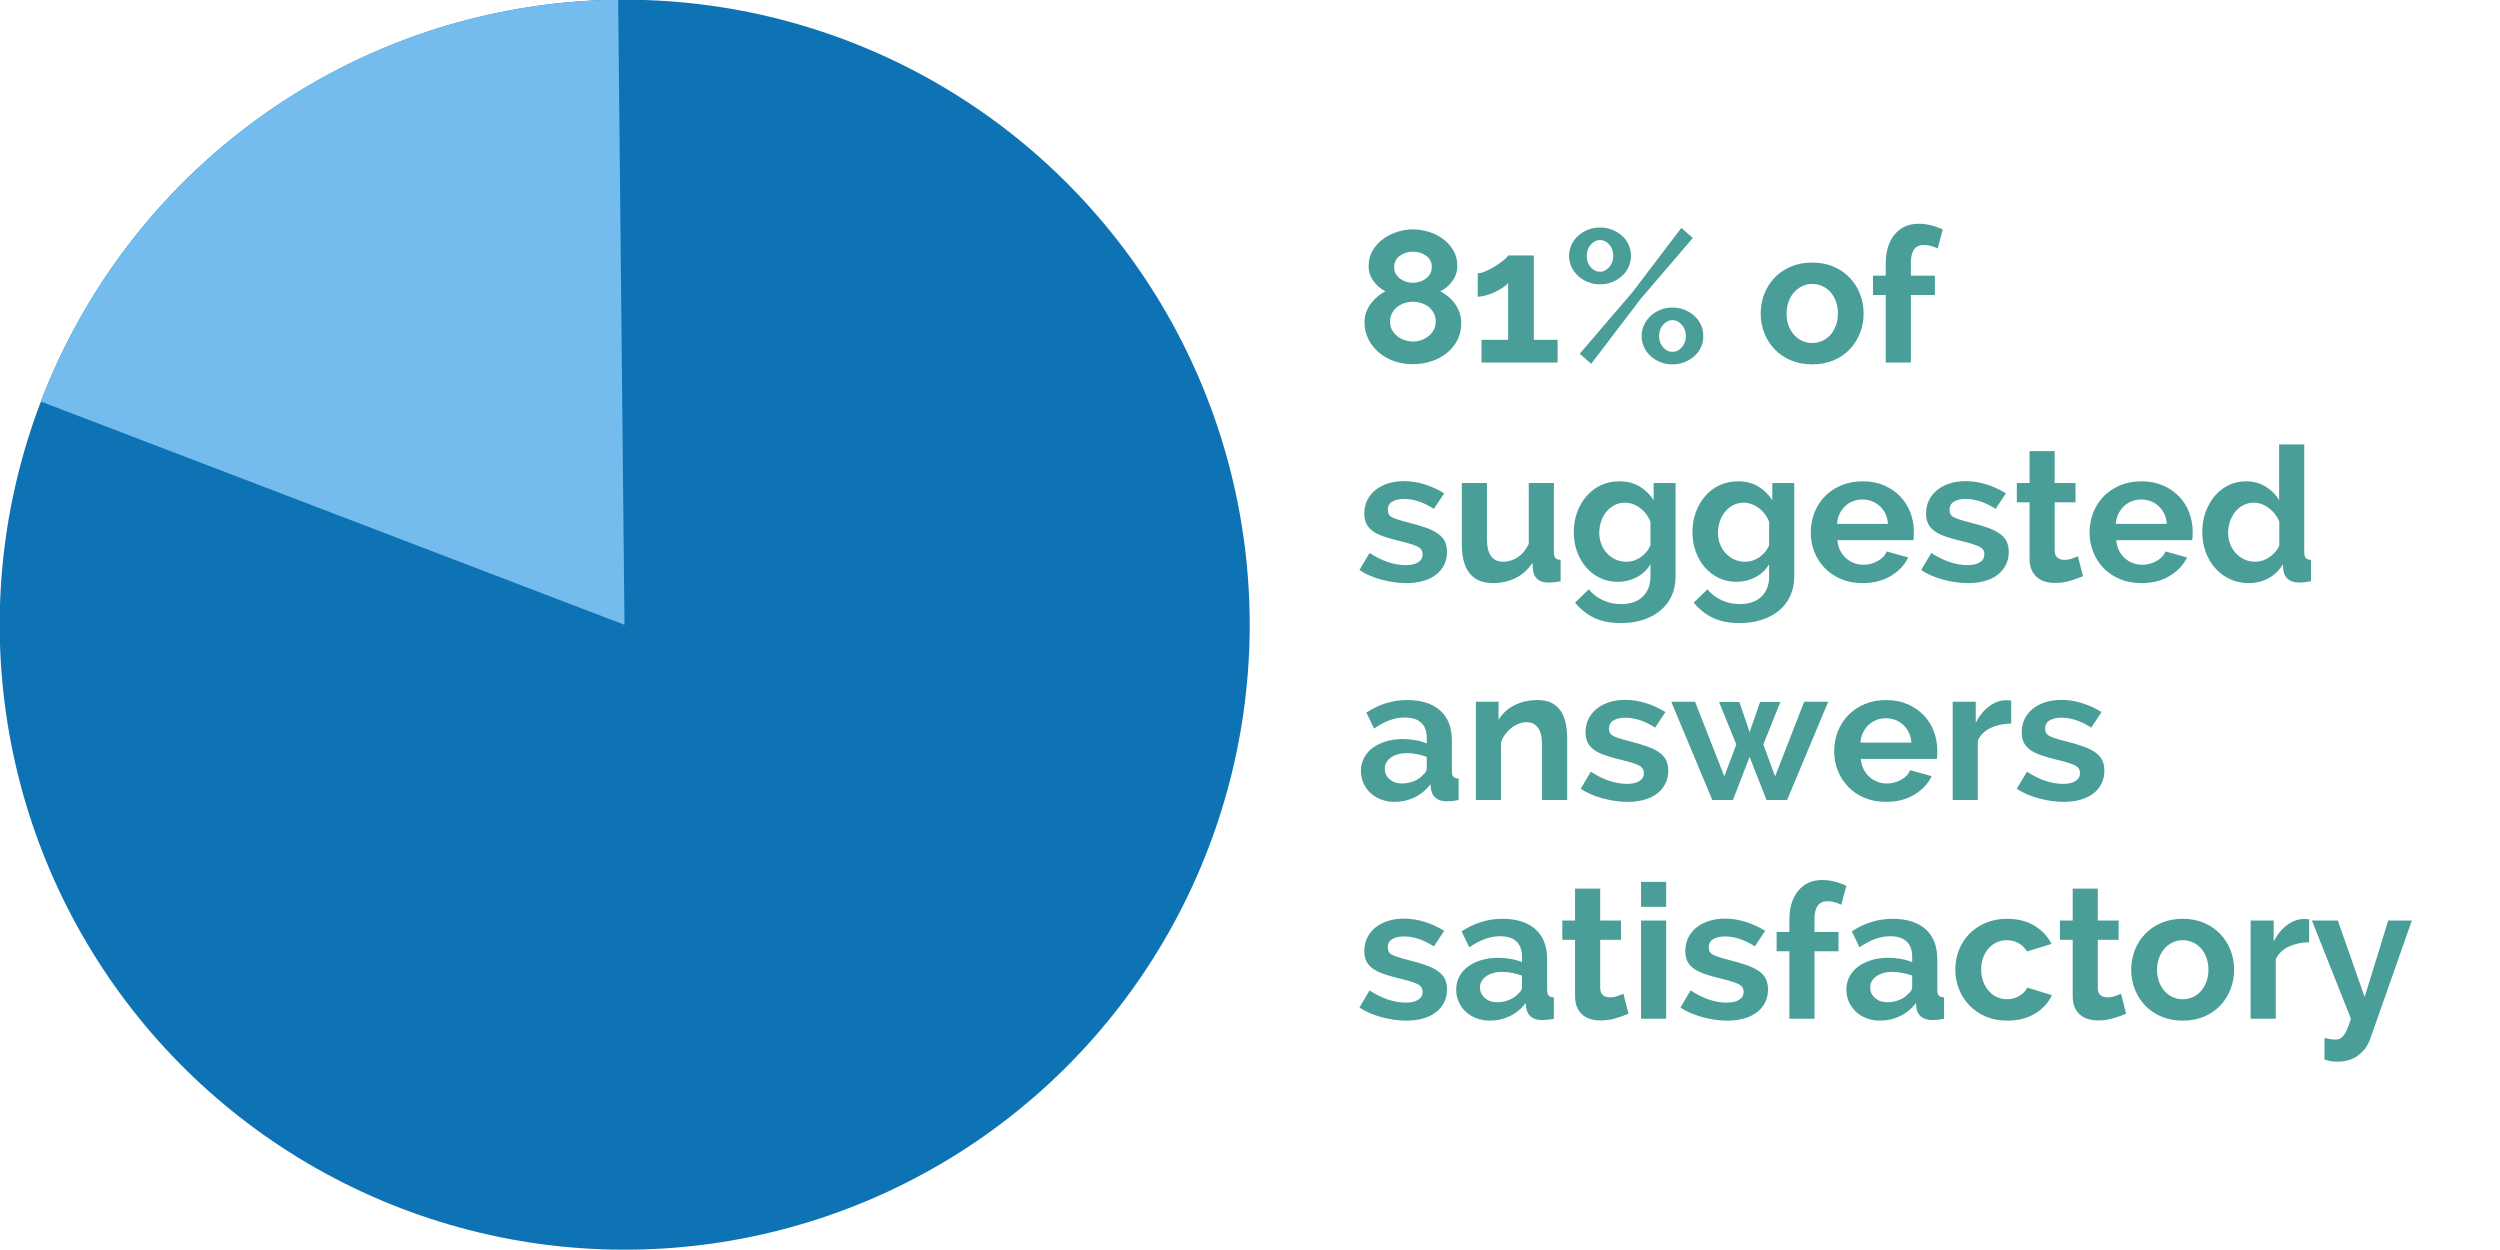 <svg xmlns="http://www.w3.org/2000/svg" width="400" height="200" viewBox="0 0 400 200">
  <g fill="none" fill-rule="evenodd">
    <g transform="rotate(111 100.336 100.46)">
      <circle cx="100" cy="101" r="100" fill="#0D73B5"/>
      <path fill="#74BCEE" fill-rule="nonzero" d="M100.028,101.027 C100.023,101.027 69.021,113.289 7.022,137.812 C22.585,177.12 60.284,201.072 100.143,201.027 L100.028,101.027 Z M100.028,101.027 C100.023,101.027 69.021,113.289 7.022,137.812 C22.585,177.12 60.284,201.072 100.143,201.027 L100.028,101.027 Z"/>
    </g>
    <path fill="#499E98" d="M233.8,51.7 C233.8,52.7 233.595,53.6 233.185,54.4 C232.775,55.2 232.215,55.89 231.505,56.47 C230.795,57.05 229.97,57.495 229.03,57.805 C228.09,58.115 227.09,58.27 226.03,58.27 C224.97,58.27 223.975,58.105 223.045,57.775 C222.115,57.445 221.3,56.98 220.6,56.38 C219.9,55.78 219.345,55.07 218.935,54.25 C218.525,53.43 218.32,52.53 218.32,51.55 C218.32,50.95 218.42,50.395 218.62,49.885 C218.82,49.375 219.08,48.91 219.4,48.49 C219.72,48.07 220.08,47.7 220.48,47.38 C220.88,47.06 221.28,46.8 221.68,46.6 C220.92,46.24 220.28,45.7 219.76,44.98 C219.24,44.26 218.98,43.47 218.98,42.61 C218.98,41.65 219.195,40.805 219.625,40.075 C220.055,39.345 220.615,38.73 221.305,38.23 C221.995,37.73 222.755,37.35 223.585,37.09 C224.415,36.83 225.24,36.7 226.06,36.7 C226.88,36.7 227.71,36.825 228.55,37.075 C229.39,37.325 230.155,37.7 230.845,38.2 C231.535,38.7 232.095,39.315 232.525,40.045 C232.955,40.775 233.17,41.62 233.17,42.58 C233.17,43.44 232.905,44.24 232.375,44.98 C231.845,45.72 231.2,46.26 230.44,46.6 C230.86,46.82 231.275,47.095 231.685,47.425 C232.095,47.755 232.455,48.135 232.765,48.565 C233.075,48.995 233.325,49.47 233.515,49.99 C233.705,50.51 233.8,51.08 233.8,51.7 Z M229.72,51.46 C229.72,50.96 229.615,50.51 229.405,50.11 C229.195,49.71 228.92,49.375 228.58,49.105 C228.24,48.835 227.85,48.63 227.41,48.49 C226.97,48.35 226.52,48.28 226.06,48.28 C225.58,48.28 225.12,48.355 224.68,48.505 C224.24,48.655 223.85,48.87 223.51,49.15 C223.17,49.43 222.9,49.765 222.7,50.155 C222.5,50.545 222.4,50.98 222.4,51.46 C222.4,51.94 222.505,52.375 222.715,52.765 C222.925,53.155 223.2,53.49 223.54,53.77 C223.88,54.05 224.275,54.265 224.725,54.415 C225.175,54.565 225.63,54.64 226.09,54.64 C226.57,54.64 227.025,54.56 227.455,54.4 C227.885,54.24 228.27,54.02 228.61,53.74 C228.95,53.46 229.22,53.125 229.42,52.735 C229.62,52.345 229.72,51.92 229.72,51.46 Z M223.06,42.73 C223.06,43.15 223.15,43.515 223.33,43.825 C223.51,44.135 223.745,44.395 224.035,44.605 C224.325,44.815 224.645,44.975 224.995,45.085 C225.345,45.195 225.7,45.25 226.06,45.25 C226.42,45.25 226.78,45.195 227.14,45.085 C227.5,44.975 227.825,44.81 228.115,44.59 C228.405,44.37 228.64,44.105 228.82,43.795 C229,43.485 229.09,43.12 229.09,42.7 C229.09,41.96 228.79,41.37 228.19,40.93 C227.59,40.49 226.88,40.27 226.06,40.27 C225.24,40.27 224.535,40.495 223.945,40.945 C223.355,41.395 223.06,41.99 223.06,42.73 Z M249.22,54.37 L249.22,58 L237.04,58 L237.04,54.37 L241.3,54.37 L241.3,45.28 C241.12,45.52 240.84,45.765 240.46,46.015 C240.08,46.265 239.66,46.5 239.2,46.72 C238.74,46.94 238.26,47.12 237.76,47.26 C237.26,47.4 236.82,47.47 236.44,47.47 L236.44,43.72 C236.8,43.72 237.24,43.605 237.76,43.375 C238.28,43.145 238.79,42.87 239.29,42.55 C239.79,42.23 240.23,41.915 240.61,41.605 C240.99,41.295 241.22,41.05 241.3,40.87 L245.41,40.87 L245.41,54.37 L249.22,54.37 Z M256,45.49 C255.32,45.49 254.68,45.37 254.08,45.13 C253.48,44.89 252.955,44.565 252.505,44.155 C252.055,43.745 251.7,43.265 251.44,42.715 C251.18,42.165 251.05,41.57 251.05,40.93 C251.05,40.31 251.18,39.72 251.44,39.16 C251.7,38.6 252.055,38.12 252.505,37.72 C252.955,37.32 253.48,37 254.08,36.76 C254.68,36.52 255.32,36.4 256,36.4 C256.7,36.4 257.35,36.52 257.95,36.76 C258.55,37 259.075,37.32 259.525,37.72 C259.975,38.12 260.325,38.6 260.575,39.16 C260.825,39.72 260.95,40.31 260.95,40.93 C260.95,41.57 260.825,42.165 260.575,42.715 C260.325,43.265 259.975,43.745 259.525,44.155 C259.075,44.565 258.55,44.89 257.95,45.13 C257.35,45.37 256.7,45.49 256,45.49 Z M256,43.48 C256.3,43.48 256.575,43.41 256.825,43.27 C257.075,43.13 257.3,42.945 257.5,42.715 C257.7,42.485 257.855,42.215 257.965,41.905 C258.075,41.595 258.13,41.27 258.13,40.93 C258.13,40.23 257.92,39.635 257.5,39.145 C257.08,38.655 256.58,38.41 256,38.41 C255.7,38.41 255.425,38.48 255.175,38.62 C254.925,38.76 254.7,38.945 254.5,39.175 C254.3,39.405 254.145,39.67 254.035,39.97 C253.925,40.27 253.87,40.59 253.87,40.93 C253.87,41.29 253.925,41.625 254.035,41.935 C254.145,42.245 254.3,42.515 254.5,42.745 C254.7,42.975 254.93,43.155 255.19,43.285 C255.45,43.415 255.72,43.48 256,43.48 Z M267.58,58.3 C266.9,58.3 266.26,58.18 265.66,57.94 C265.06,57.7 264.54,57.38 264.1,56.98 C263.66,56.58 263.31,56.105 263.05,55.555 C262.79,55.005 262.66,54.41 262.66,53.77 C262.66,53.13 262.79,52.535 263.05,51.985 C263.31,51.435 263.66,50.955 264.1,50.545 C264.54,50.135 265.06,49.81 265.66,49.57 C266.26,49.33 266.9,49.21 267.58,49.21 C268.28,49.21 268.93,49.33 269.53,49.57 C270.13,49.81 270.655,50.135 271.105,50.545 C271.555,50.955 271.905,51.435 272.155,51.985 C272.405,52.535 272.53,53.13 272.53,53.77 C272.53,54.41 272.405,55.005 272.155,55.555 C271.905,56.105 271.555,56.58 271.105,56.98 C270.655,57.38 270.13,57.7 269.53,57.94 C268.93,58.18 268.28,58.3 267.58,58.3 Z M267.58,56.29 C268.18,56.29 268.69,56.04 269.11,55.54 C269.53,55.04 269.74,54.45 269.74,53.77 C269.74,53.07 269.525,52.47 269.095,51.97 C268.665,51.47 268.16,51.22 267.58,51.22 C267.28,51.22 267.005,51.29 266.755,51.43 C266.505,51.57 266.28,51.755 266.08,51.985 C265.88,52.215 265.725,52.485 265.615,52.795 C265.505,53.105 265.45,53.43 265.45,53.77 C265.45,54.47 265.66,55.065 266.08,55.555 C266.5,56.045 267,56.29 267.58,56.29 Z M252.76,56.59 L261.22,46.72 L269.02,36.46 L270.85,38.08 L262.57,47.74 L254.59,58.21 L252.76,56.59 Z M289.96,58.3 C288.68,58.3 287.53,58.08 286.51,57.64 C285.49,57.2 284.625,56.605 283.915,55.855 C283.205,55.105 282.66,54.24 282.28,53.26 C281.9,52.28 281.71,51.25 281.71,50.17 C281.71,49.07 281.9,48.03 282.28,47.05 C282.66,46.07 283.205,45.205 283.915,44.455 C284.625,43.705 285.49,43.11 286.51,42.67 C287.53,42.23 288.68,42.01 289.96,42.01 C291.24,42.01 292.385,42.23 293.395,42.67 C294.405,43.11 295.265,43.705 295.975,44.455 C296.685,45.205 297.23,46.07 297.61,47.05 C297.99,48.03 298.18,49.07 298.18,50.17 C298.18,51.25 297.99,52.28 297.61,53.26 C297.23,54.24 296.69,55.105 295.99,55.855 C295.29,56.605 294.43,57.2 293.41,57.64 C292.39,58.08 291.24,58.3 289.96,58.3 Z M285.85,50.17 C285.85,50.87 285.955,51.505 286.165,52.075 C286.375,52.645 286.665,53.14 287.035,53.56 C287.405,53.98 287.84,54.305 288.34,54.535 C288.84,54.765 289.38,54.88 289.96,54.88 C290.54,54.88 291.08,54.765 291.58,54.535 C292.08,54.305 292.515,53.98 292.885,53.56 C293.255,53.14 293.545,52.64 293.755,52.06 C293.965,51.48 294.07,50.84 294.07,50.14 C294.07,49.46 293.965,48.83 293.755,48.25 C293.545,47.67 293.255,47.17 292.885,46.75 C292.515,46.33 292.08,46.005 291.58,45.775 C291.08,45.545 290.54,45.43 289.96,45.43 C289.38,45.43 288.84,45.55 288.34,45.79 C287.84,46.03 287.405,46.36 287.035,46.78 C286.665,47.2 286.375,47.7 286.165,48.28 C285.955,48.86 285.85,49.49 285.85,50.17 Z M301.72,58 L301.72,47.2 L299.68,47.2 L299.68,44.11 L301.72,44.11 L301.72,42.16 C301.72,40.2 302.195,38.65 303.145,37.51 C304.095,36.37 305.37,35.8 306.97,35.8 C308.25,35.8 309.54,36.11 310.84,36.73 L310.03,39.76 C309.73,39.6 309.375,39.465 308.965,39.355 C308.555,39.245 308.18,39.19 307.84,39.19 C306.44,39.19 305.74,40.13 305.74,42.01 L305.74,44.11 L309.58,44.11 L309.58,47.2 L305.74,47.2 L305.74,58 L301.72,58 Z M225.01,93.3 C224.37,93.3 223.705,93.25 223.015,93.15 C222.325,93.05 221.65,92.91 220.99,92.73 C220.33,92.55 219.7,92.33 219.1,92.07 C218.5,91.81 217.97,91.52 217.51,91.2 L219.13,88.47 C221.13,89.77 223.06,90.42 224.92,90.42 C225.76,90.42 226.42,90.27 226.9,89.97 C227.38,89.67 227.62,89.24 227.62,88.68 C227.62,88.12 227.335,87.705 226.765,87.435 C226.195,87.165 225.24,86.87 223.9,86.55 C222.88,86.31 222.01,86.06 221.29,85.8 C220.57,85.54 219.99,85.24 219.55,84.9 C219.11,84.56 218.79,84.17 218.59,83.73 C218.39,83.29 218.29,82.77 218.29,82.17 C218.29,81.37 218.45,80.65 218.77,80.01 C219.09,79.37 219.535,78.825 220.105,78.375 C220.675,77.925 221.345,77.58 222.115,77.34 C222.885,77.1 223.72,76.98 224.62,76.98 C225.74,76.98 226.855,77.155 227.965,77.505 C229.075,77.855 230.11,78.33 231.07,78.93 L229.42,81.42 C228.54,80.86 227.71,80.455 226.93,80.205 C226.15,79.955 225.37,79.83 224.59,79.83 C223.87,79.83 223.265,79.97 222.775,80.25 C222.285,80.53 222.04,80.98 222.04,81.6 C222.04,82.14 222.275,82.53 222.745,82.77 C223.215,83.01 224.05,83.28 225.25,83.58 C226.37,83.86 227.325,84.14 228.115,84.42 C228.905,84.7 229.555,85.02 230.065,85.38 C230.575,85.74 230.945,86.155 231.175,86.625 C231.405,87.095 231.52,87.66 231.52,88.32 C231.52,89.08 231.365,89.77 231.055,90.39 C230.745,91.01 230.31,91.535 229.75,91.965 C229.19,92.395 228.505,92.725 227.695,92.955 C226.885,93.185 225.99,93.3 225.01,93.3 Z M238.84,93.3 C237.22,93.3 235.99,92.78 235.15,91.74 C234.31,90.7 233.89,89.16 233.89,87.12 L233.89,77.28 L237.91,77.28 L237.91,86.25 C237.91,88.67 238.78,89.88 240.52,89.88 C241.32,89.88 242.085,89.645 242.815,89.175 C243.545,88.705 244.14,87.99 244.6,87.03 L244.6,77.28 L248.62,77.28 L248.62,88.38 C248.62,88.8 248.7,89.1 248.86,89.28 C249.02,89.46 249.3,89.56 249.7,89.58 L249.7,93 C249.28,93.08 248.91,93.135 248.59,93.165 C248.27,93.195 247.99,93.21 247.75,93.21 C247.03,93.21 246.465,93.045 246.055,92.715 C245.645,92.385 245.39,91.93 245.29,91.35 L245.2,90.06 C244.48,91.14 243.575,91.95 242.485,92.49 C241.395,93.03 240.18,93.3 238.84,93.3 Z M258.85,93.09 C257.81,93.09 256.855,92.88 255.985,92.46 C255.115,92.04 254.37,91.465 253.75,90.735 C253.13,90.005 252.65,89.16 252.31,88.2 C251.97,87.24 251.8,86.22 251.8,85.14 C251.8,84 251.98,82.94 252.34,81.96 C252.7,80.98 253.2,80.12 253.84,79.38 C254.48,78.64 255.245,78.06 256.135,77.64 C257.025,77.22 258.01,77.01 259.09,77.01 C260.33,77.01 261.41,77.285 262.33,77.835 C263.25,78.385 264,79.12 264.58,80.04 L264.58,77.28 L268.09,77.28 L268.09,92.25 C268.09,93.41 267.875,94.45 267.445,95.37 C267.015,96.29 266.41,97.07 265.63,97.71 C264.85,98.35 263.93,98.84 262.87,99.18 C261.81,99.52 260.65,99.69 259.39,99.69 C257.65,99.69 256.195,99.405 255.025,98.835 C253.855,98.265 252.85,97.46 252.01,96.42 L254.2,94.29 C254.8,95.03 255.555,95.61 256.465,96.03 C257.375,96.45 258.35,96.66 259.39,96.66 C260.01,96.66 260.605,96.575 261.175,96.405 C261.745,96.235 262.245,95.97 262.675,95.61 C263.105,95.25 263.445,94.79 263.695,94.23 C263.945,93.67 264.07,93.01 264.07,92.25 L264.07,90.27 C263.55,91.17 262.82,91.865 261.88,92.355 C260.94,92.845 259.93,93.09 258.85,93.09 Z M260.23,89.88 C260.67,89.88 261.09,89.81 261.49,89.67 C261.89,89.53 262.255,89.34 262.585,89.1 C262.915,88.86 263.21,88.58 263.47,88.26 C263.73,87.94 263.93,87.6 264.07,87.24 L264.07,83.49 C263.71,82.57 263.15,81.83 262.39,81.27 C261.63,80.71 260.83,80.43 259.99,80.43 C259.37,80.43 258.805,80.565 258.295,80.835 C257.785,81.105 257.35,81.465 256.99,81.915 C256.63,82.365 256.355,82.88 256.165,83.46 C255.975,84.04 255.88,84.64 255.88,85.26 C255.88,85.9 255.99,86.5 256.21,87.06 C256.43,87.62 256.735,88.11 257.125,88.53 C257.515,88.95 257.975,89.28 258.505,89.52 C259.035,89.76 259.61,89.88 260.23,89.88 Z M277.84,93.09 C276.8,93.09 275.845,92.88 274.975,92.46 C274.105,92.04 273.36,91.465 272.74,90.735 C272.12,90.005 271.64,89.16 271.3,88.2 C270.96,87.24 270.79,86.22 270.79,85.14 C270.79,84 270.97,82.94 271.33,81.96 C271.69,80.98 272.19,80.12 272.83,79.38 C273.47,78.64 274.235,78.06 275.125,77.64 C276.015,77.22 277,77.01 278.08,77.01 C279.32,77.01 280.4,77.285 281.32,77.835 C282.24,78.385 282.99,79.12 283.57,80.04 L283.57,77.28 L287.08,77.28 L287.08,92.25 C287.08,93.41 286.865,94.45 286.435,95.37 C286.005,96.29 285.4,97.07 284.62,97.71 C283.84,98.35 282.92,98.84 281.86,99.18 C280.8,99.52 279.64,99.69 278.38,99.69 C276.64,99.69 275.185,99.405 274.015,98.835 C272.845,98.265 271.84,97.46 271,96.42 L273.19,94.29 C273.79,95.03 274.545,95.61 275.455,96.03 C276.365,96.45 277.34,96.66 278.38,96.66 C279,96.66 279.595,96.575 280.165,96.405 C280.735,96.235 281.235,95.97 281.665,95.61 C282.095,95.25 282.435,94.79 282.685,94.23 C282.935,93.67 283.06,93.01 283.06,92.25 L283.06,90.27 C282.54,91.17 281.81,91.865 280.87,92.355 C279.93,92.845 278.92,93.09 277.84,93.09 Z M279.22,89.88 C279.66,89.88 280.08,89.81 280.48,89.67 C280.88,89.53 281.245,89.34 281.575,89.1 C281.905,88.86 282.2,88.58 282.46,88.26 C282.72,87.94 282.92,87.6 283.06,87.24 L283.06,83.49 C282.7,82.57 282.14,81.83 281.38,81.27 C280.62,80.71 279.82,80.43 278.98,80.43 C278.36,80.43 277.795,80.565 277.285,80.835 C276.775,81.105 276.34,81.465 275.98,81.915 C275.62,82.365 275.345,82.88 275.155,83.46 C274.965,84.04 274.87,84.64 274.87,85.26 C274.87,85.9 274.98,86.5 275.2,87.06 C275.42,87.62 275.725,88.11 276.115,88.53 C276.505,88.95 276.965,89.28 277.495,89.52 C278.025,89.76 278.6,89.88 279.22,89.88 Z M298,93.3 C296.74,93.3 295.6,93.085 294.58,92.655 C293.56,92.225 292.69,91.64 291.97,90.9 C291.25,90.16 290.695,89.3 290.305,88.32 C289.915,87.34 289.72,86.31 289.72,85.23 C289.72,84.11 289.91,83.055 290.29,82.065 C290.67,81.075 291.22,80.205 291.94,79.455 C292.66,78.705 293.535,78.11 294.565,77.67 C295.595,77.23 296.75,77.01 298.03,77.01 C299.31,77.01 300.455,77.23 301.465,77.67 C302.475,78.11 303.335,78.7 304.045,79.44 C304.755,80.18 305.295,81.04 305.665,82.02 C306.035,83 306.22,84.02 306.22,85.08 C306.22,85.34 306.215,85.59 306.205,85.83 C306.195,86.07 306.17,86.27 306.13,86.43 L293.98,86.43 C294.04,87.05 294.19,87.6 294.43,88.08 C294.67,88.56 294.98,88.97 295.36,89.31 C295.74,89.65 296.17,89.91 296.65,90.09 C297.13,90.27 297.63,90.36 298.15,90.36 C298.95,90.36 299.705,90.165 300.415,89.775 C301.125,89.385 301.61,88.87 301.87,88.23 L305.32,89.19 C304.74,90.39 303.815,91.375 302.545,92.145 C301.275,92.915 299.76,93.3 298,93.3 Z M302.08,83.82 C301.98,82.64 301.545,81.695 300.775,80.985 C300.005,80.275 299.07,79.92 297.97,79.92 C297.43,79.92 296.925,80.015 296.455,80.205 C295.985,80.395 295.57,80.66 295.21,81 C294.85,81.34 294.555,81.75 294.325,82.23 C294.095,82.71 293.96,83.24 293.92,83.82 L302.08,83.82 Z M314.89,93.3 C314.25,93.3 313.585,93.25 312.895,93.15 C312.205,93.05 311.53,92.91 310.87,92.73 C310.21,92.55 309.58,92.33 308.98,92.07 C308.38,91.81 307.85,91.52 307.39,91.2 L309.01,88.47 C311.01,89.77 312.94,90.42 314.8,90.42 C315.64,90.42 316.3,90.27 316.78,89.97 C317.26,89.67 317.5,89.24 317.5,88.68 C317.5,88.12 317.215,87.705 316.645,87.435 C316.075,87.165 315.12,86.87 313.78,86.55 C312.76,86.31 311.89,86.06 311.17,85.8 C310.45,85.54 309.87,85.24 309.43,84.9 C308.99,84.56 308.67,84.17 308.47,83.73 C308.27,83.29 308.17,82.77 308.17,82.17 C308.17,81.37 308.33,80.65 308.65,80.01 C308.97,79.37 309.415,78.825 309.985,78.375 C310.555,77.925 311.225,77.58 311.995,77.34 C312.765,77.1 313.6,76.98 314.5,76.98 C315.62,76.98 316.735,77.155 317.845,77.505 C318.955,77.855 319.99,78.33 320.95,78.93 L319.3,81.42 C318.42,80.86 317.59,80.455 316.81,80.205 C316.03,79.955 315.25,79.83 314.47,79.83 C313.75,79.83 313.145,79.97 312.655,80.25 C312.165,80.53 311.92,80.98 311.92,81.6 C311.92,82.14 312.155,82.53 312.625,82.77 C313.095,83.01 313.93,83.28 315.13,83.58 C316.25,83.86 317.205,84.14 317.995,84.42 C318.785,84.7 319.435,85.02 319.945,85.38 C320.455,85.74 320.825,86.155 321.055,86.625 C321.285,87.095 321.4,87.66 321.4,88.32 C321.4,89.08 321.245,89.77 320.935,90.39 C320.625,91.01 320.19,91.535 319.63,91.965 C319.07,92.395 318.385,92.725 317.575,92.955 C316.765,93.185 315.87,93.3 314.89,93.3 Z M333.28,92.19 C332.74,92.43 332.075,92.67 331.285,92.91 C330.495,93.15 329.67,93.27 328.81,93.27 C328.25,93.27 327.725,93.2 327.235,93.06 C326.745,92.92 326.315,92.695 325.945,92.385 C325.575,92.075 325.28,91.675 325.06,91.185 C324.84,90.695 324.73,90.1 324.73,89.4 L324.73,80.37 L322.69,80.37 L322.69,77.28 L324.73,77.28 L324.73,72.18 L328.75,72.18 L328.75,77.28 L332.08,77.28 L332.08,80.37 L328.75,80.37 L328.75,88.05 C328.75,88.61 328.9,89.005 329.2,89.235 C329.5,89.465 329.86,89.58 330.28,89.58 C330.7,89.58 331.11,89.51 331.51,89.37 C331.91,89.23 332.23,89.11 332.47,89.01 L333.28,92.19 Z M342.61,93.3 C341.35,93.3 340.21,93.085 339.19,92.655 C338.17,92.225 337.3,91.64 336.58,90.9 C335.86,90.16 335.305,89.3 334.915,88.32 C334.525,87.34 334.33,86.31 334.33,85.23 C334.33,84.11 334.52,83.055 334.9,82.065 C335.28,81.075 335.83,80.205 336.55,79.455 C337.27,78.705 338.145,78.11 339.175,77.67 C340.205,77.23 341.36,77.01 342.64,77.01 C343.92,77.01 345.065,77.23 346.075,77.67 C347.085,78.11 347.945,78.7 348.655,79.44 C349.365,80.18 349.905,81.04 350.275,82.02 C350.645,83 350.83,84.02 350.83,85.08 C350.83,85.34 350.825,85.59 350.815,85.83 C350.805,86.07 350.78,86.27 350.74,86.43 L338.59,86.43 C338.65,87.05 338.8,87.6 339.04,88.08 C339.28,88.56 339.59,88.97 339.97,89.31 C340.35,89.65 340.78,89.91 341.26,90.09 C341.74,90.27 342.24,90.36 342.76,90.36 C343.56,90.36 344.315,90.165 345.025,89.775 C345.735,89.385 346.22,88.87 346.48,88.23 L349.93,89.19 C349.35,90.39 348.425,91.375 347.155,92.145 C345.885,92.915 344.37,93.3 342.61,93.3 Z M346.69,83.82 C346.59,82.64 346.155,81.695 345.385,80.985 C344.615,80.275 343.68,79.92 342.58,79.92 C342.04,79.92 341.535,80.015 341.065,80.205 C340.595,80.395 340.18,80.66 339.82,81 C339.46,81.34 339.165,81.75 338.935,82.23 C338.705,82.71 338.57,83.24 338.53,83.82 L346.69,83.82 Z M359.8,93.3 C358.72,93.3 357.725,93.09 356.815,92.67 C355.905,92.25 355.12,91.67 354.46,90.93 C353.8,90.19 353.285,89.325 352.915,88.335 C352.545,87.345 352.36,86.28 352.36,85.14 C352.36,84 352.535,82.94 352.885,81.96 C353.235,80.98 353.72,80.12 354.34,79.38 C354.96,78.64 355.7,78.06 356.56,77.64 C357.42,77.22 358.36,77.01 359.38,77.01 C360.52,77.01 361.555,77.29 362.485,77.85 C363.415,78.41 364.14,79.14 364.66,80.04 L364.66,71.1 L368.68,71.1 L368.68,88.38 C368.68,88.8 368.76,89.1 368.92,89.28 C369.08,89.46 369.36,89.56 369.76,89.58 L369.76,93 C369,93.14 368.36,93.21 367.84,93.21 C367.1,93.19 366.525,93.02 366.115,92.7 C365.705,92.38 365.45,91.93 365.35,91.35 L365.26,90.27 C364.68,91.27 363.9,92.025 362.92,92.535 C361.94,93.045 360.9,93.3 359.8,93.3 Z M360.85,89.88 C361.23,89.88 361.62,89.815 362.02,89.685 C362.42,89.555 362.79,89.37 363.13,89.13 C363.47,88.89 363.78,88.61 364.06,88.29 C364.34,87.97 364.55,87.62 364.69,87.24 L364.69,83.49 C364.35,82.61 363.795,81.88 363.025,81.3 C362.255,80.72 361.45,80.43 360.61,80.43 C360.01,80.43 359.455,80.56 358.945,80.82 C358.435,81.08 358,81.435 357.64,81.885 C357.28,82.335 357,82.85 356.8,83.43 C356.6,84.01 356.5,84.61 356.5,85.23 C356.5,85.89 356.61,86.5 356.83,87.06 C357.05,87.62 357.355,88.11 357.745,88.53 C358.135,88.95 358.595,89.28 359.125,89.52 C359.655,89.76 360.23,89.88 360.85,89.88 Z M223.12,128.3 C222.36,128.3 221.65,128.175 220.99,127.925 C220.33,127.675 219.76,127.325 219.28,126.875 C218.8,126.425 218.425,125.9 218.155,125.3 C217.885,124.7 217.75,124.04 217.75,123.32 C217.75,122.58 217.915,121.895 218.245,121.265 C218.575,120.635 219.035,120.1 219.625,119.66 C220.215,119.22 220.92,118.875 221.74,118.625 C222.56,118.375 223.46,118.25 224.44,118.25 C225.14,118.25 225.825,118.31 226.495,118.43 C227.165,118.55 227.76,118.72 228.28,118.94 L228.28,118.04 C228.28,117 227.985,116.2 227.395,115.64 C226.805,115.08 225.93,114.8 224.77,114.8 C223.93,114.8 223.11,114.95 222.31,115.25 C221.51,115.55 220.69,115.99 219.85,116.57 L218.62,114.02 C220.64,112.68 222.82,112.01 225.16,112.01 C227.42,112.01 229.175,112.565 230.425,113.675 C231.675,114.785 232.3,116.39 232.3,118.49 L232.3,123.38 C232.3,123.8 232.38,124.1 232.54,124.28 C232.7,124.46 232.98,124.56 233.38,124.58 L233.38,128 C233,128.08 232.645,128.135 232.315,128.165 C231.985,128.195 231.7,128.21 231.46,128.21 C230.7,128.19 230.12,128.015 229.72,127.685 C229.32,127.355 229.07,126.91 228.97,126.35 L228.88,125.48 C228.18,126.4 227.33,127.1 226.33,127.58 C225.33,128.06 224.26,128.3 223.12,128.3 Z M224.26,125.36 C224.94,125.36 225.585,125.24 226.195,125 C226.805,124.76 227.28,124.44 227.62,124.04 C228.06,123.7 228.28,123.32 228.28,122.9 L228.28,121.1 C227.8,120.92 227.28,120.775 226.72,120.665 C226.16,120.555 225.62,120.5 225.1,120.5 C224.06,120.5 223.21,120.735 222.55,121.205 C221.89,121.675 221.56,122.27 221.56,122.99 C221.56,123.67 221.82,124.235 222.34,124.685 C222.86,125.135 223.5,125.36 224.26,125.36 Z M250.75,128 L246.73,128 L246.73,119.18 C246.73,117.92 246.51,117 246.07,116.42 C245.63,115.84 245.02,115.55 244.24,115.55 C243.84,115.55 243.43,115.63 243.01,115.79 C242.59,115.95 242.195,116.175 241.825,116.465 C241.455,116.755 241.12,117.1 240.82,117.5 C240.52,117.9 240.3,118.34 240.16,118.82 L240.16,128 L236.14,128 L236.14,112.28 L239.77,112.28 L239.77,115.19 C240.35,114.19 241.19,113.41 242.29,112.85 C243.39,112.29 244.63,112.01 246.01,112.01 C246.99,112.01 247.79,112.19 248.41,112.55 C249.03,112.91 249.51,113.38 249.85,113.96 C250.19,114.54 250.425,115.2 250.555,115.94 C250.685,116.68 250.75,117.43 250.75,118.19 L250.75,128 Z M260.41,128.3 C259.77,128.3 259.105,128.25 258.415,128.15 C257.725,128.05 257.05,127.91 256.39,127.73 C255.73,127.55 255.1,127.33 254.5,127.07 C253.9,126.81 253.37,126.52 252.91,126.2 L254.53,123.47 C256.53,124.77 258.46,125.42 260.32,125.42 C261.16,125.42 261.82,125.27 262.3,124.97 C262.78,124.67 263.02,124.24 263.02,123.68 C263.02,123.12 262.735,122.705 262.165,122.435 C261.595,122.165 260.64,121.87 259.3,121.55 C258.28,121.31 257.41,121.06 256.69,120.8 C255.97,120.54 255.39,120.24 254.95,119.9 C254.51,119.56 254.19,119.17 253.99,118.73 C253.79,118.29 253.69,117.77 253.69,117.17 C253.69,116.37 253.85,115.65 254.17,115.01 C254.49,114.37 254.935,113.825 255.505,113.375 C256.075,112.925 256.745,112.58 257.515,112.34 C258.285,112.1 259.12,111.98 260.02,111.98 C261.14,111.98 262.255,112.155 263.365,112.505 C264.475,112.855 265.51,113.33 266.47,113.93 L264.82,116.42 C263.94,115.86 263.11,115.455 262.33,115.205 C261.55,114.955 260.77,114.83 259.99,114.83 C259.27,114.83 258.665,114.97 258.175,115.25 C257.685,115.53 257.44,115.98 257.44,116.6 C257.44,117.14 257.675,117.53 258.145,117.77 C258.615,118.01 259.45,118.28 260.65,118.58 C261.77,118.86 262.725,119.14 263.515,119.42 C264.305,119.7 264.955,120.02 265.465,120.38 C265.975,120.74 266.345,121.155 266.575,121.625 C266.805,122.095 266.92,122.66 266.92,123.32 C266.92,124.08 266.765,124.77 266.455,125.39 C266.145,126.01 265.71,126.535 265.15,126.965 C264.59,127.395 263.905,127.725 263.095,127.955 C262.285,128.185 261.39,128.3 260.41,128.3 Z M288.67,112.28 L292.51,112.28 L285.94,128 L282.64,128 L279.94,121.1 L277.27,128 L273.97,128 L267.4,112.28 L271.21,112.28 L275.89,124.22 L277.81,119.12 L275.05,112.31 L278.29,112.31 L279.94,117.14 L281.62,112.31 L284.86,112.31 L282.13,119.12 L284.02,124.22 L288.67,112.28 Z M301.75,128.3 C300.49,128.3 299.35,128.085 298.33,127.655 C297.31,127.225 296.44,126.64 295.72,125.9 C295,125.16 294.445,124.3 294.055,123.32 C293.665,122.34 293.47,121.31 293.47,120.23 C293.47,119.11 293.66,118.055 294.04,117.065 C294.42,116.075 294.97,115.205 295.69,114.455 C296.41,113.705 297.285,113.11 298.315,112.67 C299.345,112.23 300.5,112.01 301.78,112.01 C303.06,112.01 304.205,112.23 305.215,112.67 C306.225,113.11 307.085,113.7 307.795,114.44 C308.505,115.18 309.045,116.04 309.415,117.02 C309.785,118 309.97,119.02 309.97,120.08 C309.97,120.34 309.965,120.59 309.955,120.83 C309.945,121.07 309.92,121.27 309.88,121.43 L297.73,121.43 C297.79,122.05 297.94,122.6 298.18,123.08 C298.42,123.56 298.73,123.97 299.11,124.31 C299.49,124.65 299.92,124.91 300.4,125.09 C300.88,125.27 301.38,125.36 301.9,125.36 C302.7,125.36 303.455,125.165 304.165,124.775 C304.875,124.385 305.36,123.87 305.62,123.23 L309.07,124.19 C308.49,125.39 307.565,126.375 306.295,127.145 C305.025,127.915 303.51,128.3 301.75,128.3 Z M305.83,118.82 C305.73,117.64 305.295,116.695 304.525,115.985 C303.755,115.275 302.82,114.92 301.72,114.92 C301.18,114.92 300.675,115.015 300.205,115.205 C299.735,115.395 299.32,115.66 298.96,116 C298.6,116.34 298.305,116.75 298.075,117.23 C297.845,117.71 297.71,118.24 297.67,118.82 L305.83,118.82 Z M321.79,115.76 C320.57,115.78 319.48,116.015 318.52,116.465 C317.56,116.915 316.87,117.59 316.45,118.49 L316.45,128 L312.43,128 L312.43,112.28 L316.12,112.28 L316.12,115.64 C316.66,114.56 317.365,113.69 318.235,113.03 C319.105,112.37 320.02,112.04 320.98,112.04 C321.2,112.04 321.365,112.045 321.475,112.055 C321.585,112.065 321.69,112.08 321.79,112.1 L321.79,115.76 Z M330.19,128.3 C329.55,128.3 328.885,128.25 328.195,128.15 C327.505,128.05 326.83,127.91 326.17,127.73 C325.51,127.55 324.88,127.33 324.28,127.07 C323.68,126.81 323.15,126.52 322.69,126.2 L324.31,123.47 C326.31,124.77 328.24,125.42 330.1,125.42 C330.94,125.42 331.6,125.27 332.08,124.97 C332.56,124.67 332.8,124.24 332.8,123.68 C332.8,123.12 332.515,122.705 331.945,122.435 C331.375,122.165 330.42,121.87 329.08,121.55 C328.06,121.31 327.19,121.06 326.47,120.8 C325.75,120.54 325.17,120.24 324.73,119.9 C324.29,119.56 323.97,119.17 323.77,118.73 C323.57,118.29 323.47,117.77 323.47,117.17 C323.47,116.37 323.63,115.65 323.95,115.01 C324.27,114.37 324.715,113.825 325.285,113.375 C325.855,112.925 326.525,112.58 327.295,112.34 C328.065,112.1 328.9,111.98 329.8,111.98 C330.92,111.98 332.035,112.155 333.145,112.505 C334.255,112.855 335.29,113.33 336.25,113.93 L334.6,116.42 C333.72,115.86 332.89,115.455 332.11,115.205 C331.33,114.955 330.55,114.83 329.77,114.83 C329.05,114.83 328.445,114.97 327.955,115.25 C327.465,115.53 327.22,115.98 327.22,116.6 C327.22,117.14 327.455,117.53 327.925,117.77 C328.395,118.01 329.23,118.28 330.43,118.58 C331.55,118.86 332.505,119.14 333.295,119.42 C334.085,119.7 334.735,120.02 335.245,120.38 C335.755,120.74 336.125,121.155 336.355,121.625 C336.585,122.095 336.7,122.66 336.7,123.32 C336.7,124.08 336.545,124.77 336.235,125.39 C335.925,126.01 335.49,126.535 334.93,126.965 C334.37,127.395 333.685,127.725 332.875,127.955 C332.065,128.185 331.17,128.3 330.19,128.3 Z M225.01,163.3 C224.37,163.3 223.705,163.25 223.015,163.15 C222.325,163.05 221.65,162.91 220.99,162.73 C220.33,162.55 219.7,162.33 219.1,162.07 C218.5,161.81 217.97,161.52 217.51,161.2 L219.13,158.47 C221.13,159.77 223.06,160.42 224.92,160.42 C225.76,160.42 226.42,160.27 226.9,159.97 C227.38,159.67 227.62,159.24 227.62,158.68 C227.62,158.12 227.335,157.705 226.765,157.435 C226.195,157.165 225.24,156.87 223.9,156.55 C222.88,156.31 222.01,156.06 221.29,155.8 C220.57,155.54 219.99,155.24 219.55,154.9 C219.11,154.56 218.79,154.17 218.59,153.73 C218.39,153.29 218.29,152.77 218.29,152.17 C218.29,151.37 218.45,150.65 218.77,150.01 C219.09,149.37 219.535,148.825 220.105,148.375 C220.675,147.925 221.345,147.58 222.115,147.34 C222.885,147.1 223.72,146.98 224.62,146.98 C225.74,146.98 226.855,147.155 227.965,147.505 C229.075,147.855 230.11,148.33 231.07,148.93 L229.42,151.42 C228.54,150.86 227.71,150.455 226.93,150.205 C226.15,149.955 225.37,149.83 224.59,149.83 C223.87,149.83 223.265,149.97 222.775,150.25 C222.285,150.53 222.04,150.98 222.04,151.6 C222.04,152.14 222.275,152.53 222.745,152.77 C223.215,153.01 224.05,153.28 225.25,153.58 C226.37,153.86 227.325,154.14 228.115,154.42 C228.905,154.7 229.555,155.02 230.065,155.38 C230.575,155.74 230.945,156.155 231.175,156.625 C231.405,157.095 231.52,157.66 231.52,158.32 C231.52,159.08 231.365,159.77 231.055,160.39 C230.745,161.01 230.31,161.535 229.75,161.965 C229.19,162.395 228.505,162.725 227.695,162.955 C226.885,163.185 225.99,163.3 225.01,163.3 Z M238.36,163.3 C237.6,163.3 236.89,163.175 236.23,162.925 C235.57,162.675 235,162.325 234.52,161.875 C234.04,161.425 233.665,160.9 233.395,160.3 C233.125,159.7 232.99,159.04 232.99,158.32 C232.99,157.58 233.155,156.895 233.485,156.265 C233.815,155.635 234.275,155.1 234.865,154.66 C235.455,154.22 236.16,153.875 236.98,153.625 C237.8,153.375 238.7,153.25 239.68,153.25 C240.38,153.25 241.065,153.31 241.735,153.43 C242.405,153.55 243,153.72 243.52,153.94 L243.52,153.04 C243.52,152 243.225,151.2 242.635,150.64 C242.045,150.08 241.17,149.8 240.01,149.8 C239.17,149.8 238.35,149.95 237.55,150.25 C236.75,150.55 235.93,150.99 235.09,151.57 L233.86,149.02 C235.88,147.68 238.06,147.01 240.4,147.01 C242.66,147.01 244.415,147.565 245.665,148.675 C246.915,149.785 247.54,151.39 247.54,153.49 L247.54,158.38 C247.54,158.8 247.62,159.1 247.78,159.28 C247.94,159.46 248.22,159.56 248.62,159.58 L248.62,163 C248.24,163.08 247.885,163.135 247.555,163.165 C247.225,163.195 246.94,163.21 246.7,163.21 C245.94,163.19 245.36,163.015 244.96,162.685 C244.56,162.355 244.31,161.91 244.21,161.35 L244.12,160.48 C243.42,161.4 242.57,162.1 241.57,162.58 C240.57,163.06 239.5,163.3 238.36,163.3 Z M239.5,160.36 C240.18,160.36 240.825,160.24 241.435,160 C242.045,159.76 242.52,159.44 242.86,159.04 C243.3,158.7 243.52,158.32 243.52,157.9 L243.52,156.1 C243.04,155.92 242.52,155.775 241.96,155.665 C241.4,155.555 240.86,155.5 240.34,155.5 C239.3,155.5 238.45,155.735 237.79,156.205 C237.13,156.675 236.8,157.27 236.8,157.99 C236.8,158.67 237.06,159.235 237.58,159.685 C238.1,160.135 238.74,160.36 239.5,160.36 Z M260.56,162.19 C260.02,162.43 259.355,162.67 258.565,162.91 C257.775,163.15 256.95,163.27 256.09,163.27 C255.53,163.27 255.005,163.2 254.515,163.06 C254.025,162.92 253.595,162.695 253.225,162.385 C252.855,162.075 252.56,161.675 252.34,161.185 C252.12,160.695 252.01,160.1 252.01,159.4 L252.01,150.37 L249.97,150.37 L249.97,147.28 L252.01,147.28 L252.01,142.18 L256.03,142.18 L256.03,147.28 L259.36,147.28 L259.36,150.37 L256.03,150.37 L256.03,158.05 C256.03,158.61 256.18,159.005 256.48,159.235 C256.78,159.465 257.14,159.58 257.56,159.58 C257.98,159.58 258.39,159.51 258.79,159.37 C259.19,159.23 259.51,159.11 259.75,159.01 L260.56,162.19 Z M262.57,163 L262.57,147.28 L266.59,147.28 L266.59,163 L262.57,163 Z M262.57,145.09 L262.57,141.1 L266.59,141.1 L266.59,145.09 L262.57,145.09 Z M276.37,163.3 C275.73,163.3 275.065,163.25 274.375,163.15 C273.685,163.05 273.01,162.91 272.35,162.73 C271.69,162.55 271.06,162.33 270.46,162.07 C269.86,161.81 269.33,161.52 268.87,161.2 L270.49,158.47 C272.49,159.77 274.42,160.42 276.28,160.42 C277.12,160.42 277.78,160.27 278.26,159.97 C278.74,159.67 278.98,159.24 278.98,158.68 C278.98,158.12 278.695,157.705 278.125,157.435 C277.555,157.165 276.6,156.87 275.26,156.55 C274.24,156.31 273.37,156.06 272.65,155.8 C271.93,155.54 271.35,155.24 270.91,154.9 C270.47,154.56 270.15,154.17 269.95,153.73 C269.75,153.29 269.65,152.77 269.65,152.17 C269.65,151.37 269.81,150.65 270.13,150.01 C270.45,149.37 270.895,148.825 271.465,148.375 C272.035,147.925 272.705,147.58 273.475,147.34 C274.245,147.1 275.08,146.98 275.98,146.98 C277.1,146.98 278.215,147.155 279.325,147.505 C280.435,147.855 281.47,148.33 282.43,148.93 L280.78,151.42 C279.9,150.86 279.07,150.455 278.29,150.205 C277.51,149.955 276.73,149.83 275.95,149.83 C275.23,149.83 274.625,149.97 274.135,150.25 C273.645,150.53 273.4,150.98 273.4,151.6 C273.4,152.14 273.635,152.53 274.105,152.77 C274.575,153.01 275.41,153.28 276.61,153.58 C277.73,153.86 278.685,154.14 279.475,154.42 C280.265,154.7 280.915,155.02 281.425,155.38 C281.935,155.74 282.305,156.155 282.535,156.625 C282.765,157.095 282.88,157.66 282.88,158.32 C282.88,159.08 282.725,159.77 282.415,160.39 C282.105,161.01 281.67,161.535 281.11,161.965 C280.55,162.395 279.865,162.725 279.055,162.955 C278.245,163.185 277.35,163.3 276.37,163.3 Z M286.3,163 L286.3,152.2 L284.26,152.2 L284.26,149.11 L286.3,149.11 L286.3,147.16 C286.3,145.2 286.775,143.65 287.725,142.51 C288.675,141.37 289.95,140.8 291.55,140.8 C292.83,140.8 294.12,141.11 295.42,141.73 L294.61,144.76 C294.31,144.6 293.955,144.465 293.545,144.355 C293.135,144.245 292.76,144.19 292.42,144.19 C291.02,144.19 290.32,145.13 290.32,147.01 L290.32,149.11 L294.16,149.11 L294.16,152.2 L290.32,152.2 L290.32,163 L286.3,163 Z M300.79,163.3 C300.03,163.3 299.32,163.175 298.66,162.925 C298,162.675 297.43,162.325 296.95,161.875 C296.47,161.425 296.095,160.9 295.825,160.3 C295.555,159.7 295.42,159.04 295.42,158.32 C295.42,157.58 295.585,156.895 295.915,156.265 C296.245,155.635 296.705,155.1 297.295,154.66 C297.885,154.22 298.59,153.875 299.41,153.625 C300.23,153.375 301.13,153.25 302.11,153.25 C302.81,153.25 303.495,153.31 304.165,153.43 C304.835,153.55 305.43,153.72 305.95,153.94 L305.95,153.04 C305.95,152 305.655,151.2 305.065,150.64 C304.475,150.08 303.6,149.8 302.44,149.8 C301.6,149.8 300.78,149.95 299.98,150.25 C299.18,150.55 298.36,150.99 297.52,151.57 L296.29,149.02 C298.31,147.68 300.49,147.01 302.83,147.01 C305.09,147.01 306.845,147.565 308.095,148.675 C309.345,149.785 309.97,151.39 309.97,153.49 L309.97,158.38 C309.97,158.8 310.05,159.1 310.21,159.28 C310.37,159.46 310.65,159.56 311.05,159.58 L311.05,163 C310.67,163.08 310.315,163.135 309.985,163.165 C309.655,163.195 309.37,163.21 309.13,163.21 C308.37,163.19 307.79,163.015 307.39,162.685 C306.99,162.355 306.74,161.91 306.64,161.35 L306.55,160.48 C305.85,161.4 305,162.1 304,162.58 C303,163.06 301.93,163.3 300.79,163.3 Z M301.93,160.36 C302.61,160.36 303.255,160.24 303.865,160 C304.475,159.76 304.95,159.44 305.29,159.04 C305.73,158.7 305.95,158.32 305.95,157.9 L305.95,156.1 C305.47,155.92 304.95,155.775 304.39,155.665 C303.83,155.555 303.29,155.5 302.77,155.5 C301.73,155.5 300.88,155.735 300.22,156.205 C299.56,156.675 299.23,157.27 299.23,157.99 C299.23,158.67 299.49,159.235 300.01,159.685 C300.53,160.135 301.17,160.36 301.93,160.36 Z M312.85,155.14 C312.85,154.04 313.04,153 313.42,152.02 C313.8,151.04 314.35,150.18 315.07,149.44 C315.79,148.7 316.66,148.11 317.68,147.67 C318.7,147.23 319.85,147.01 321.13,147.01 C322.85,147.01 324.315,147.38 325.525,148.12 C326.735,148.86 327.64,149.83 328.24,151.03 L324.31,152.23 C323.97,151.65 323.52,151.205 322.96,150.895 C322.4,150.585 321.78,150.43 321.1,150.43 C320.52,150.43 319.98,150.545 319.48,150.775 C318.98,151.005 318.545,151.325 318.175,151.735 C317.805,152.145 317.515,152.64 317.305,153.22 C317.095,153.8 316.99,154.44 316.99,155.14 C316.99,155.84 317.1,156.48 317.32,157.06 C317.54,157.64 317.835,158.14 318.205,158.56 C318.575,158.98 319.01,159.305 319.51,159.535 C320.01,159.765 320.54,159.88 321.1,159.88 C321.82,159.88 322.485,159.7 323.095,159.34 C323.705,158.98 324.13,158.54 324.37,158.02 L328.3,159.22 C327.76,160.42 326.87,161.4 325.63,162.16 C324.39,162.92 322.9,163.3 321.16,163.3 C319.88,163.3 318.73,163.08 317.71,162.64 C316.69,162.2 315.82,161.605 315.1,160.855 C314.38,160.105 313.825,159.235 313.435,158.245 C313.045,157.255 312.85,156.22 312.85,155.14 Z M340.18,162.19 C339.64,162.43 338.975,162.67 338.185,162.91 C337.395,163.15 336.57,163.27 335.71,163.27 C335.15,163.27 334.625,163.2 334.135,163.06 C333.645,162.92 333.215,162.695 332.845,162.385 C332.475,162.075 332.18,161.675 331.96,161.185 C331.74,160.695 331.63,160.1 331.63,159.4 L331.63,150.37 L329.59,150.37 L329.59,147.28 L331.63,147.28 L331.63,142.18 L335.65,142.18 L335.65,147.28 L338.98,147.28 L338.98,150.37 L335.65,150.37 L335.65,158.05 C335.65,158.61 335.8,159.005 336.1,159.235 C336.4,159.465 336.76,159.58 337.18,159.58 C337.6,159.58 338.01,159.51 338.41,159.37 C338.81,159.23 339.13,159.11 339.37,159.01 L340.18,162.19 Z M349.24,163.3 C347.96,163.3 346.81,163.08 345.79,162.64 C344.77,162.2 343.905,161.605 343.195,160.855 C342.485,160.105 341.94,159.24 341.56,158.26 C341.18,157.28 340.99,156.25 340.99,155.17 C340.99,154.07 341.18,153.03 341.56,152.05 C341.94,151.07 342.485,150.205 343.195,149.455 C343.905,148.705 344.77,148.11 345.79,147.67 C346.81,147.23 347.96,147.01 349.24,147.01 C350.52,147.01 351.665,147.23 352.675,147.67 C353.685,148.11 354.545,148.705 355.255,149.455 C355.965,150.205 356.51,151.07 356.89,152.05 C357.27,153.03 357.46,154.07 357.46,155.17 C357.46,156.25 357.27,157.28 356.89,158.26 C356.51,159.24 355.97,160.105 355.27,160.855 C354.57,161.605 353.71,162.2 352.69,162.64 C351.67,163.08 350.52,163.3 349.24,163.3 Z M345.13,155.17 C345.13,155.87 345.235,156.505 345.445,157.075 C345.655,157.645 345.945,158.14 346.315,158.56 C346.685,158.98 347.12,159.305 347.62,159.535 C348.12,159.765 348.66,159.88 349.24,159.88 C349.82,159.88 350.36,159.765 350.86,159.535 C351.36,159.305 351.795,158.98 352.165,158.56 C352.535,158.14 352.825,157.64 353.035,157.06 C353.245,156.48 353.35,155.84 353.35,155.14 C353.35,154.46 353.245,153.83 353.035,153.25 C352.825,152.67 352.535,152.17 352.165,151.75 C351.795,151.33 351.36,151.005 350.86,150.775 C350.36,150.545 349.82,150.43 349.24,150.43 C348.66,150.43 348.12,150.55 347.62,150.79 C347.12,151.03 346.685,151.36 346.315,151.78 C345.945,152.2 345.655,152.7 345.445,153.28 C345.235,153.86 345.13,154.49 345.13,155.17 Z M369.46,150.76 C368.24,150.78 367.15,151.015 366.19,151.465 C365.23,151.915 364.54,152.59 364.12,153.49 L364.12,163 L360.1,163 L360.1,147.28 L363.79,147.28 L363.79,150.64 C364.33,149.56 365.035,148.69 365.905,148.03 C366.775,147.37 367.69,147.04 368.65,147.04 C368.87,147.04 369.035,147.045 369.145,147.055 C369.255,147.065 369.36,147.08 369.46,147.1 L369.46,150.76 Z M371.92,166.06 C372.28,166.16 372.61,166.23 372.91,166.27 C373.21,166.31 373.47,166.33 373.69,166.33 C373.95,166.33 374.18,166.285 374.38,166.195 C374.58,166.105 374.775,165.94 374.965,165.7 C375.155,165.46 375.345,165.125 375.535,164.695 C375.725,164.265 375.93,163.7 376.15,163 L369.91,147.28 L374.05,147.28 L378.34,159.52 L382.12,147.28 L385.9,147.28 L379.27,166.12 C378.85,167.32 378.18,168.245 377.26,168.895 C376.34,169.545 375.27,169.87 374.05,169.87 C373.35,169.87 372.64,169.76 371.92,169.54 L371.92,166.06 Z"/>
  </g>
</svg>
